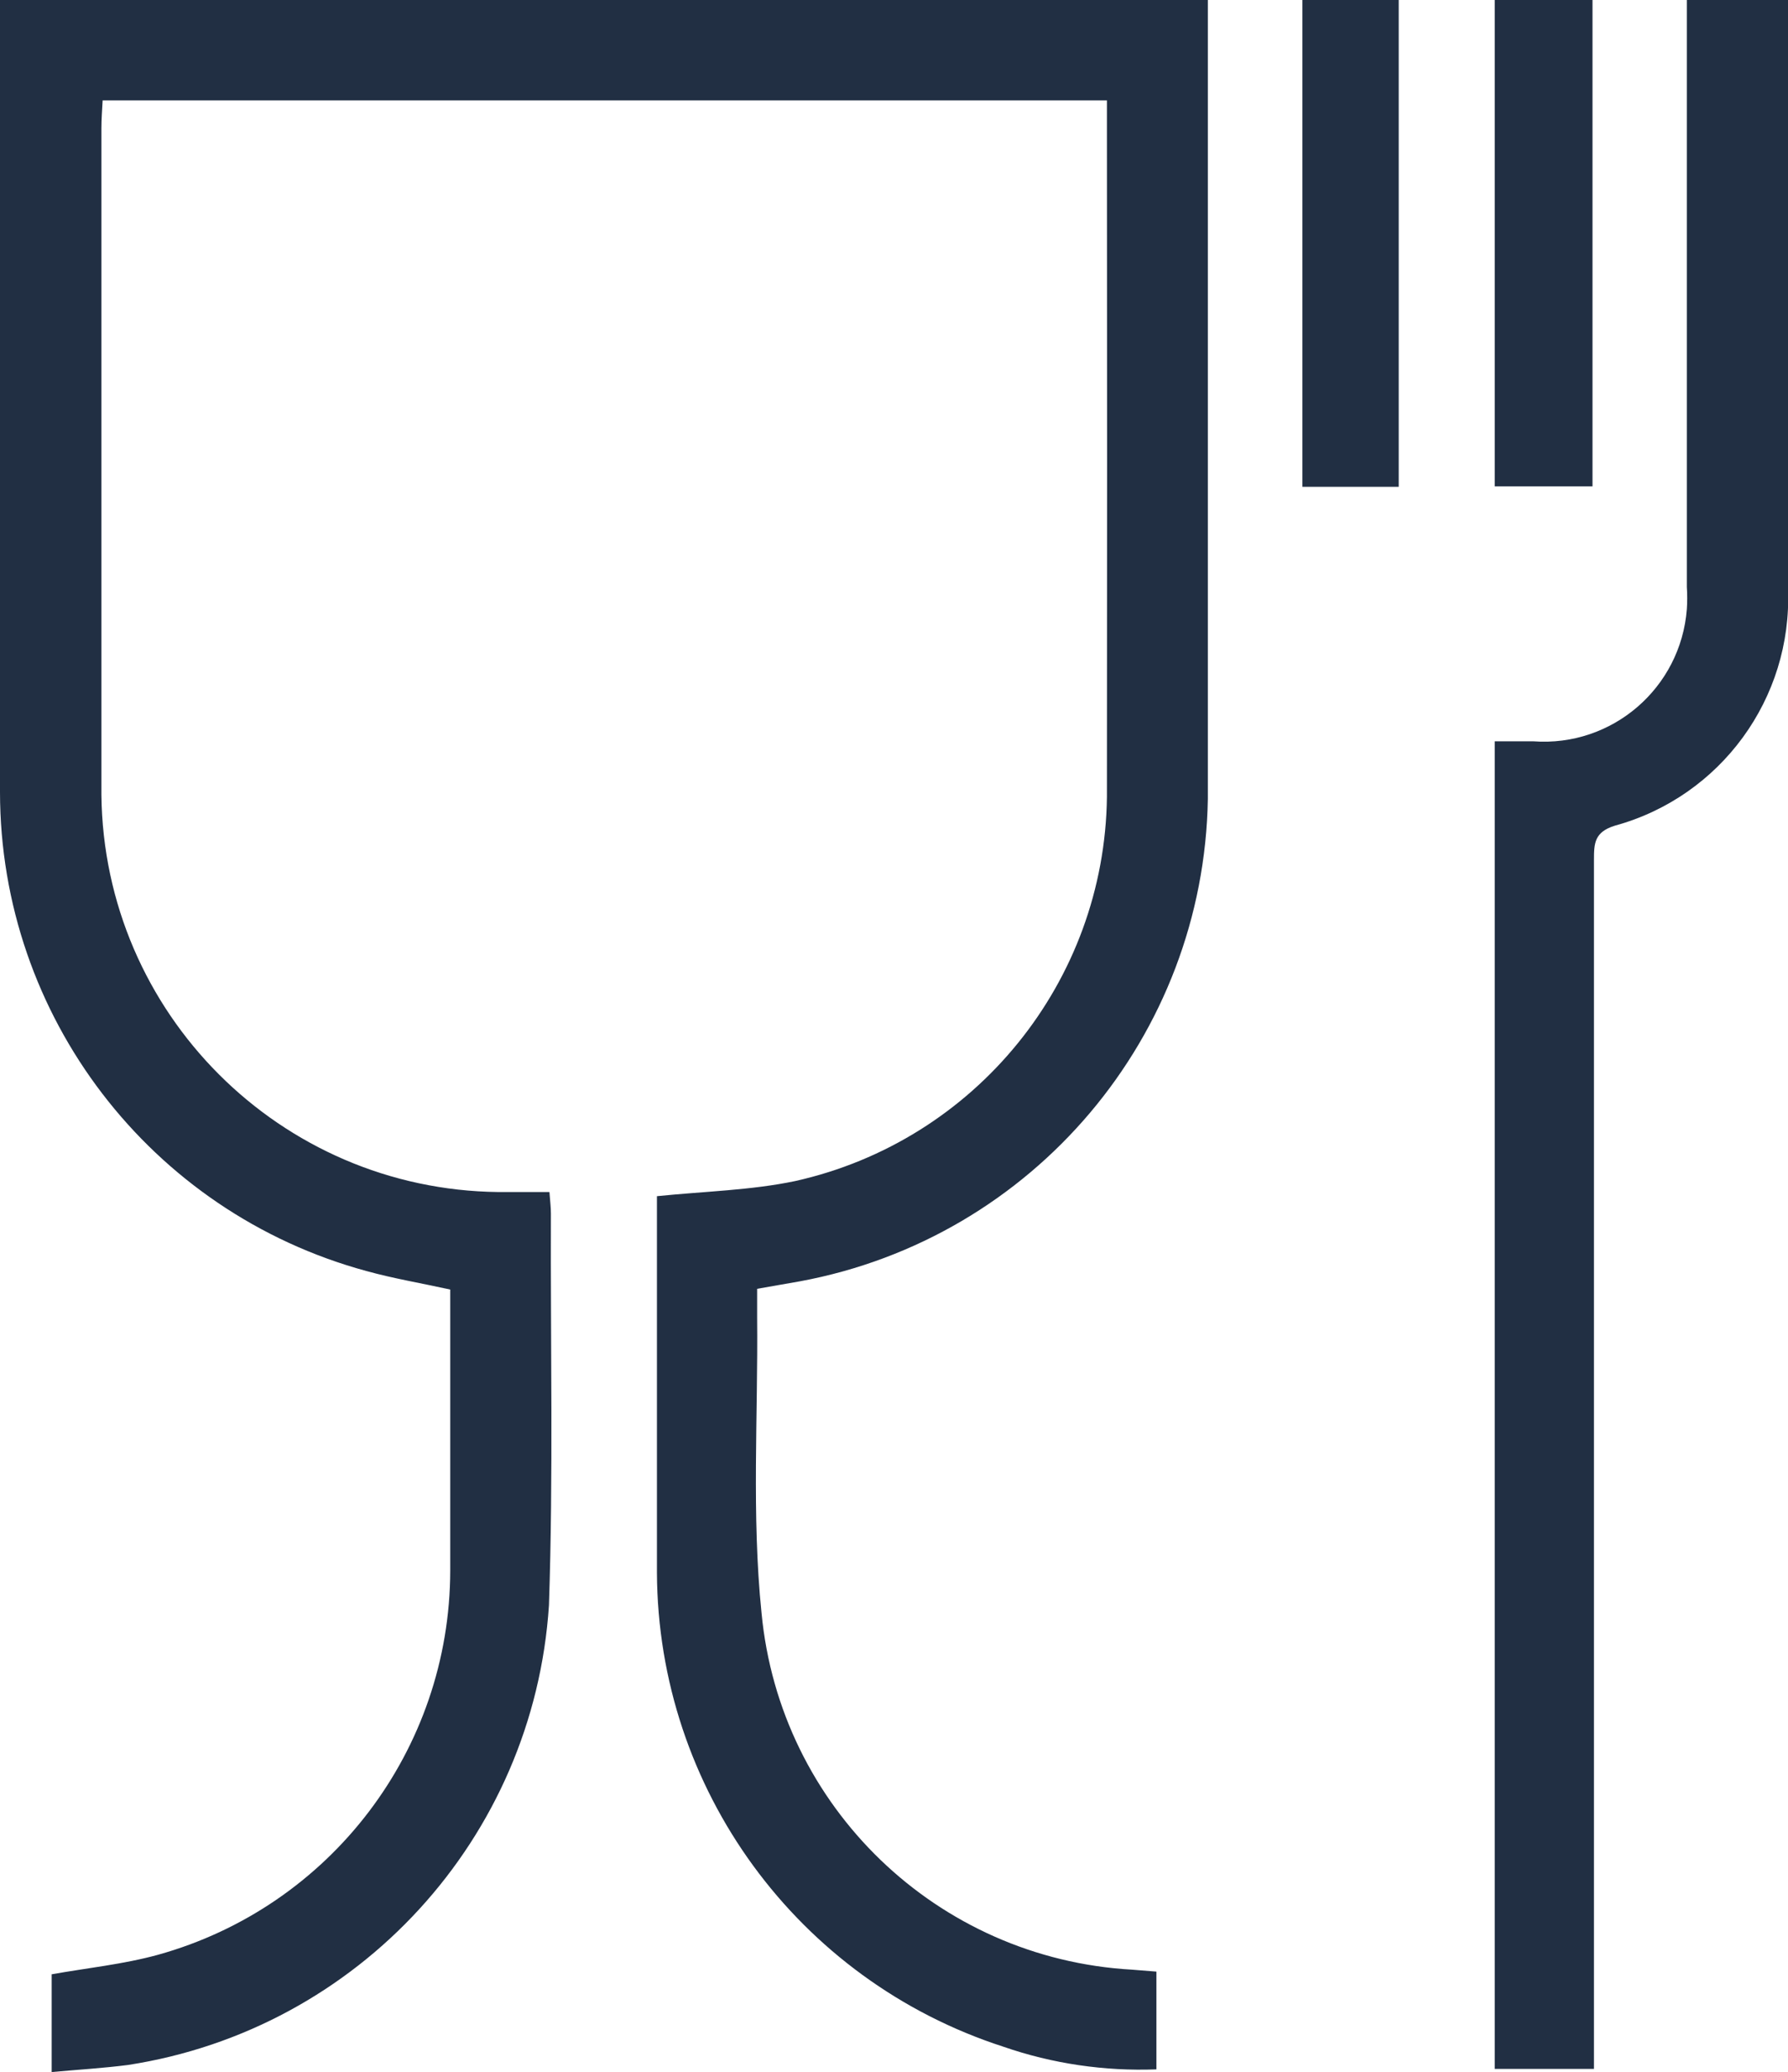 <svg viewBox="0 0 73.35 85" xmlns="http://www.w3.org/2000/svg" data-sanitized-data-name="Lag 2" data-name="Lag 2" id="Lag_2">
  <defs>
    <style>
      .cls-1 {
        fill: #212f43;
      }
    </style>
  </defs>
  <g data-sanitized-data-name="Lag 1" data-name="Lag 1" id="Lag_1-2">
    <g data-sanitized-data-name="Group 3141" data-name="Group 3141" id="Group_3141">
      <path d="M22.54,48.9c.03.39.06.64.06.88-.02,5.36.1,10.72-.08,16.07-.62,9.56-7.81,17.4-17.27,18.86-1.01.13-2.03.19-3.13.29v-4.01c1.46-.26,2.94-.41,4.36-.8,7.08-1.97,11.98-8.41,11.99-15.76v-11.53c-1.18-.26-2.32-.45-3.44-.76C6.17,49.73.01,41.69,0,32.5V0h49.55v32.77c-.16,9.73-7.15,18.01-16.72,19.79l-1.77.31v1.17c.04,4.04-.23,8.11.18,12.12.75,7.97,7.21,14.19,15.2,14.64l1,.08v4.01c-2.13.08-4.26-.23-6.28-.93-8.44-2.73-14.17-10.57-14.21-19.44v-15.45c1.96-.2,3.86-.24,5.67-.62,7.4-1.65,12.7-8.18,12.79-15.76.01-9.15.01-18.3,0-27.45v-1.12H4.21c-.02.39-.05.76-.05,1.14v27.35c.1,8.95,7.33,16.19,16.28,16.29.68,0,1.34,0,2.1,0Z" class="cls-1" data-sanitized-data-name="Path 3820" data-name="Path 3820" id="Path_3820"></path>
      <path d="M69.19,0h4.16v24.16c.18,4.49-2.76,8.52-7.1,9.71-.84.26-.86.72-.86,1.4,0,16.07,0,32.14,0,48.2v1.4h-4.07V30.41h1.58c3.24.24,6.05-2.19,6.3-5.42.02-.3.02-.61,0-.91V0Z" class="cls-1" data-sanitized-data-name="Path 3821" data-name="Path 3821" id="Path_3821"></path>
      <path d="M57.38,19.97h-3.95V0h3.95v19.96Z" class="cls-1" data-sanitized-data-name="Path 3822" data-name="Path 3822" id="Path_3822"></path>
      <path d="M61.32,0h4.01v19.95h-4.01V0Z" class="cls-1" data-sanitized-data-name="Path 3823" data-name="Path 3823" id="Path_3823"></path>
    </g>
  </g>
</svg>